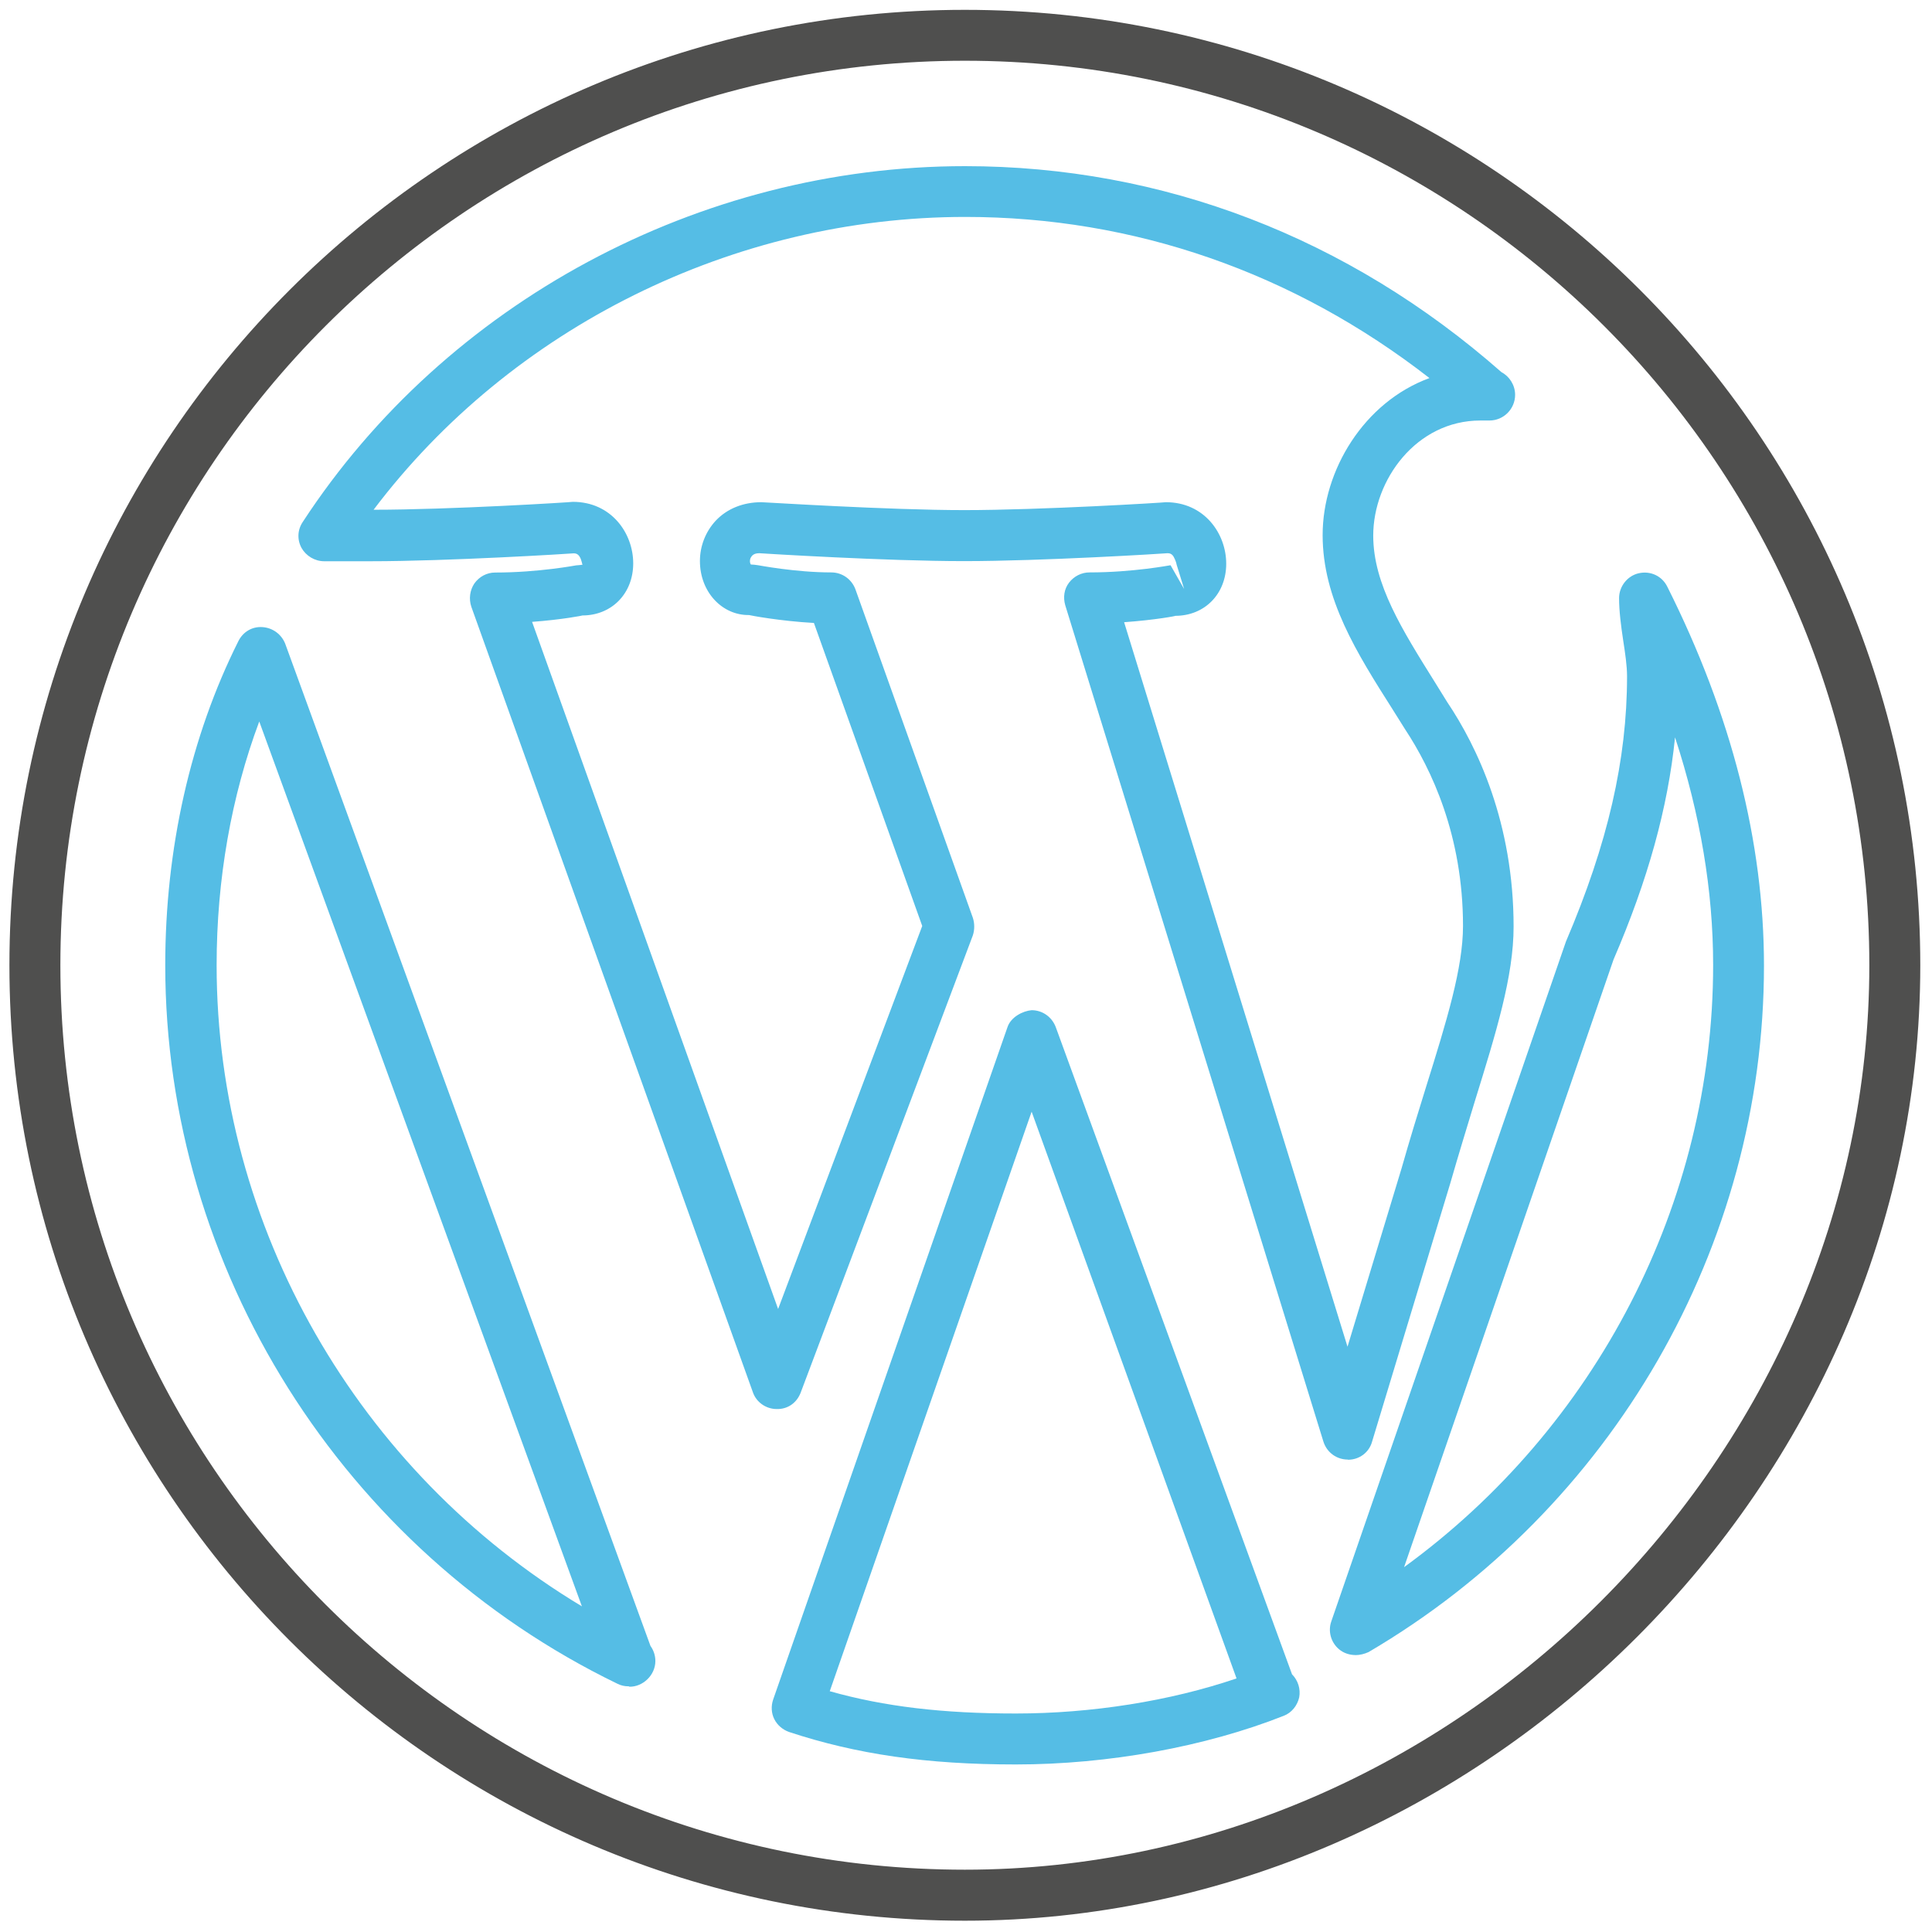 <!-- Generated by IcoMoon.io -->
<svg version="1.1" xmlns="http://www.w3.org/2000/svg" width="80" height="80" viewBox="0 0 32 32">
<title>WordPress Ultra</title>
<path id="svg-ico" fill="#55bde5" d="M10.412 27.931c-0.063 0-0.125-0.012-0.188-0.044-4.55-2.206-7.487-6.875-7.487-11.9 0-1.931 0.419-3.787 1.212-5.369 0.075-0.15 0.225-0.244 0.4-0.231 0.169 0.012 0.313 0.119 0.375 0.275l6.050 16.6c0.050 0.069 0.081 0.156 0.081 0.25 0 0.238-0.213 0.431-0.431 0.425-0.006-0.006-0.006-0.006-0.012-0.006zM4.294 11.95c-0.462 1.238-0.706 2.613-0.706 4.037 0 4.338 2.344 8.394 6.050 10.619l-5.344-14.656z"></path>
<path id="svg-ico" fill="#55bde5" d="M22.325 24.175c-0.188 0-0.35-0.119-0.406-0.3l-4.275-13.85c-0.038-0.131-0.019-0.269 0.063-0.375s0.206-0.169 0.337-0.169c0.725 0 1.337-0.119 1.344-0.119l0.225 0.394-0.125-0.406c0-0.006-0.012-0.063-0.050-0.131-0.031-0.050-0.069-0.056-0.1-0.056-0.056 0.006-2.075 0.131-3.369 0.131s-3.306-0.125-3.394-0.131c-0.113 0-0.131 0.063-0.144 0.081-0.019 0.050-0.006 0.094 0.006 0.106 0.025 0 0.088 0.006 0.119 0.012 0.006 0 0.619 0.119 1.213 0.119 0.181 0 0.338 0.113 0.4 0.281l1.944 5.438c0.031 0.094 0.031 0.2 0 0.294l-2.85 7.569c-0.063 0.169-0.213 0.281-0.4 0.275-0.175 0-0.338-0.113-0.394-0.281l-4.662-13.006c-0.044-0.131-0.025-0.275 0.050-0.387 0.081-0.113 0.206-0.181 0.344-0.181 0.719 0 1.338-0.119 1.344-0.119 0 0 0.088-0.006 0.106-0.012-0.012 0-0.012-0.069-0.050-0.131-0.031-0.050-0.069-0.056-0.1-0.056-0.056 0.006-2.075 0.131-3.362 0.131h-0.769c-0.156 0-0.3-0.088-0.375-0.219-0.075-0.137-0.069-0.3 0.019-0.431 2.375-3.638 6.575-5.894 10.969-5.894 3.275 0 6.35 1.181 8.887 3.413 0.131 0.069 0.225 0.213 0.225 0.375 0 0.231-0.188 0.425-0.425 0.425-0.006 0-0.012 0-0.019 0h-0.131c-1.063 0-1.775 0.987-1.775 1.906 0 0.806 0.481 1.563 1.031 2.444l0.194 0.313c0.5 0.744 1.1 2.006 1.1 3.719 0 0.825-0.288 1.75-0.65 2.919-0.125 0.413-0.262 0.856-0.4 1.337l-1.294 4.275c-0.050 0.181-0.212 0.3-0.4 0.3v0 0zM18.619 10.306l3.7 12 0.894-2.95c0.137-0.481 0.275-0.931 0.406-1.35 0.344-1.1 0.613-1.975 0.613-2.669 0-1.5-0.525-2.6-0.962-3.262l-0.2-0.319c-0.6-0.944-1.163-1.838-1.163-2.894 0-1.069 0.681-2.2 1.769-2.6-2.25-1.75-4.894-2.669-7.688-2.669-3.838 0-7.525 1.837-9.8 4.85 1.269 0 3.281-0.125 3.3-0.131 0 0 0 0 0 0 0.637 0 1 0.519 1 1.019s-0.356 0.863-0.844 0.863c0.019 0-0.331 0.069-0.831 0.106l4.075 11.381 2.387-6.344-1.794-5.019c-0.563-0.031-1.056-0.125-1.075-0.131-0.444 0.006-0.813-0.381-0.813-0.894 0-0.25 0.094-0.488 0.262-0.669 0.188-0.2 0.456-0.306 0.756-0.306 0.050 0 2.1 0.131 3.362 0.131 1.269 0 3.319-0.125 3.337-0.131 0 0 0 0 0 0 0.637 0 1 0.519 1 1.019s-0.356 0.863-0.844 0.863c0.031 0-0.331 0.069-0.85 0.106z"></path>
<path id="svg-ico" fill="#55bde5" d="M16.825 29.225c-1.481 0-2.637-0.169-3.756-0.538-0.106-0.038-0.194-0.113-0.244-0.212s-0.056-0.219-0.019-0.325l3.881-11.137c0.056-0.169 0.256-0.269 0.4-0.281 0.181 0 0.337 0.113 0.4 0.281l3.913 10.719c0.1 0.1 0.144 0.244 0.119 0.381-0.031 0.137-0.125 0.256-0.256 0.306-1.294 0.512-2.906 0.806-4.438 0.806zM13.744 28.012c0.906 0.256 1.875 0.369 3.081 0.369 1.25 0 2.556-0.206 3.656-0.581l-3.394-9.387-3.344 9.6z"></path>
<path id="svg-ico" fill="#55bde5" d="M22.45 27.413c-0.094 0-0.194-0.031-0.269-0.094-0.137-0.113-0.188-0.3-0.131-0.462l3.887-11.262c0.694-1.625 1.012-3.012 1.012-4.394 0-0.175-0.031-0.381-0.063-0.588-0.038-0.25-0.069-0.494-0.069-0.706 0-0.194 0.137-0.369 0.325-0.412 0.194-0.044 0.387 0.044 0.475 0.225 1.063 2.119 1.6 4.231 1.6 6.275 0 4.644-2.512 9-6.55 11.369-0.069 0.031-0.144 0.050-0.219 0.050zM27.744 12.213c-0.119 1.169-0.45 2.362-1.019 3.681l-3.469 10.063c3.181-2.313 5.119-6.031 5.119-9.975 0-1.225-0.212-2.487-0.631-3.769z"></path>
<path fill="#4f4f4e" d="M15.981 31.813c-8.725 0-15.825-7.1-15.825-15.825s7.1-15.825 15.825-15.825 15.825 7.1 15.825 15.825c0 8.581-7.25 15.825-15.825 15.825zM15.981 1.006c-8.262 0-14.981 6.719-14.981 14.981s6.719 14.981 14.981 14.981c8.119 0 14.981-6.863 14.981-14.981 0-8.262-6.725-14.981-14.981-14.981z"></path>
</svg>
